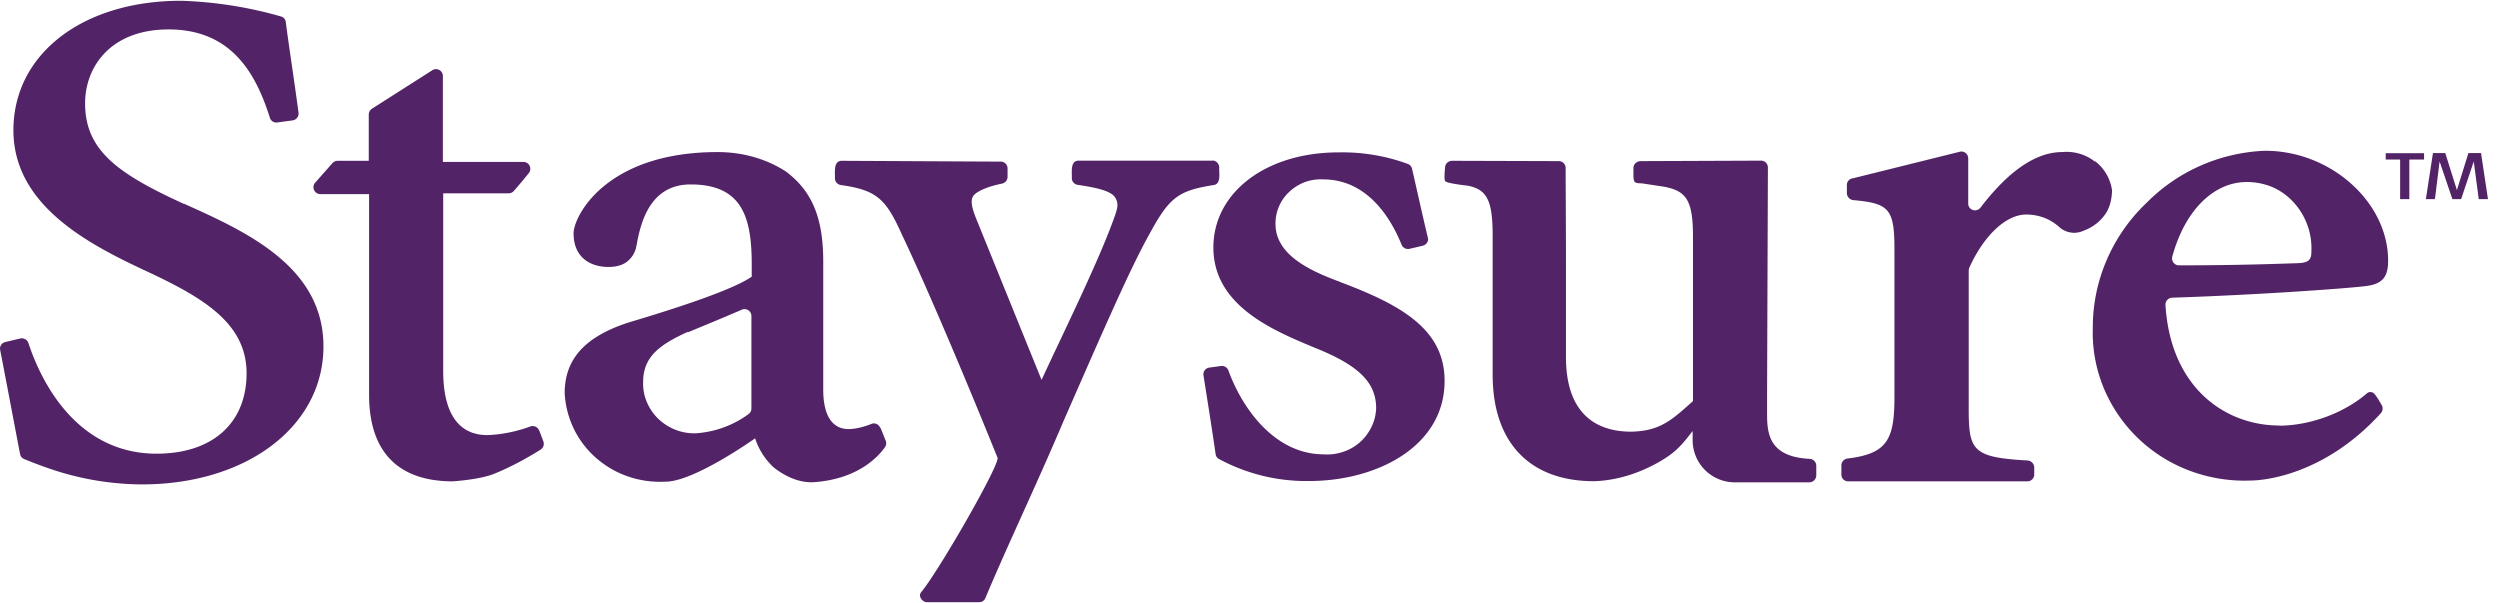 <svg
                className="h-[30px] w-[122px] lg:h-[48px] lg:w-[198px]"
                viewBox="0 0 199 48"
                fill="none"
                xmlns="http://www.w3.org/2000/svg"
              >
                <path
                  d="M14.657 16.227h-.026c-5.203-2.383-7.857-4.225-7.857-7.999 0-2.924 2.048-5.886 6.646-5.886 5.024 0 6.956 3.53 8.063 7.032a.537.537 0 0 0 .593.374l1.223-.167a.55.55 0 0 0 .464-.619 392.815 392.815 0 0 0-.528-3.748c-.168-1.12-.4-2.782-.49-3.477a.511.511 0 0 0-.373-.425 32.464 32.464 0 0 0-7.934-1.25C6.58.05 1.068 4.3 1.068 10.366c0 6.067 6.144 9.145 10.64 11.244 4.495 2.1 7.92 4.135 7.92 8.102 0 3.967-2.717 6.401-7.16 6.401-6.415 0-9.236-5.847-10.202-8.797a.557.557 0 0 0-.644-.373l-1.197.283a.538.538 0 0 0-.413.631c.27 1.352 1.327 6.955 1.585 8.282.038.18.141.322.322.4.927.386 2.202.85 3.104 1.107 2.035.592 4.147.901 6.26.914 8.371 0 14.464-4.636 14.464-10.986 0-6.35-6.144-9.132-11.077-11.347h-.013ZM42.916 34.271a.553.553 0 0 0-.708-.322c-1.07.4-2.331.657-3.439.683-1.597 0-3.49-.889-3.49-5.113v-14.13h5.203a.545.545 0 0 0 .386-.154c.27-.296.799-.928 1.224-1.455a.546.546 0 0 0-.425-.89h-6.414V6.053a.544.544 0 0 0-.837-.464L29.61 8.653a.558.558 0 0 0-.257.464V12.8H26.88a.556.556 0 0 0-.412.18l-1.379 1.558a.551.551 0 0 0 .413.915h3.877v15.97c0 4.522 2.292 6.892 6.671 6.892.928-.065 2.37-.245 3.233-.58 1.61-.644 3.078-1.52 3.748-1.945.22-.141.31-.412.22-.657l-.336-.888v.025ZM70.064 34.053c-.116-.284-.425-.425-.695-.31-.567.232-1.237.4-1.804.413-1.352 0-2.035-1.121-2.035-3.143V20.812c0-3.465-.888-5.603-2.975-7.161-1.61-1.043-3.503-1.546-5.435-1.546-8.926 0-11.463 5.14-11.463 6.466 0 1.996 1.416 2.679 2.782 2.679.49 0 .979-.09 1.39-.36.4-.284.683-.696.8-1.16.27-1.365.785-5.049 4.34-5.049 4.096 0 4.868 2.589 4.868 6.363v.979c-1.558 1.095-6.465 2.653-9.711 3.619-3.53 1.12-5.178 2.91-5.178 5.654.052.98.297 1.932.721 2.82a7.299 7.299 0 0 0 1.778 2.332 7.573 7.573 0 0 0 2.55 1.481c.94.322 1.945.464 2.937.413 2.28.038 7.174-3.452 7.174-3.452a5.423 5.423 0 0 0 1.494 2.33c.914.71 2.035 1.237 3.207 1.16 3.568-.258 5.165-2.112 5.641-2.795a.534.534 0 0 0 .052-.502l-.412-1.03h-.026Zm-10.252-1.546a.55.55 0 0 1-.22.45 7.981 7.981 0 0 1-4.211 1.533 4.11 4.11 0 0 1-1.623-.283 4.22 4.22 0 0 1-1.378-.889 4.094 4.094 0 0 1-.902-1.34 3.716 3.716 0 0 1-.283-1.583c0-2.023 1.352-2.976 3.555-3.98v.038l1.494-.618c.901-.373 1.945-.811 2.808-1.185.36-.154.76.116.76.503v7.354ZM106.657 22.434c-2.525-.927-5.127-2.202-5.127-4.61a3.427 3.427 0 0 1 1.121-2.576 3.744 3.744 0 0 1 1.236-.76 3.674 3.674 0 0 1 1.443-.207c3.336 0 5.255 2.782 6.234 5.19a.55.55 0 0 0 .631.336l1.043-.245c.284-.064.49-.335.425-.618-.386-1.597-1.043-4.572-1.262-5.5a.545.545 0 0 0-.348-.4 15.157 15.157 0 0 0-5.512-.914c-5.758 0-9.956 3.182-9.956 7.574 0 4.675 4.855 6.633 8.062 7.972 3.517 1.404 4.895 2.77 4.895 4.83a3.703 3.703 0 0 1-.374 1.482 3.906 3.906 0 0 1-.927 1.223 3.84 3.84 0 0 1-1.34.76 3.901 3.901 0 0 1-1.545.193c-3.826 0-6.44-3.555-7.574-6.672a.548.548 0 0 0-.58-.36l-.94.129a.538.538 0 0 0-.463.63c.193 1.237.682 4.264.966 6.273a.516.516 0 0 0 .245.36 14.61 14.61 0 0 0 7.199 1.765c5.359 0 10.781-2.73 10.781-7.972 0-4.096-3.439-6.04-8.32-7.87l-.013-.013ZM166.756 12.865a3.658 3.658 0 0 0-2.615-.76c-2.06 0-4.25 1.481-6.491 4.418-.322.412-.979.206-.979-.322v-3.594c0-.348-.335-.618-.67-.528l-8.5 2.112a.535.535 0 0 0-.49.541v.645a.57.57 0 0 0 .515.553c2.86.258 3.272.696 3.272 3.929v11.72c0 3.4-.554 4.534-3.735 4.92a.555.555 0 0 0-.49.541v.735c0 .322.271.566.593.54h14.168a.551.551 0 0 0 .592-.553v-.554a.571.571 0 0 0-.528-.554c-4.379-.245-4.688-.773-4.688-4.122V21.546c0-.077.013-.168.051-.245 1.172-2.589 2.937-4.224 4.521-4.224.502 0 1.005.09 1.468.27.464.18.889.464 1.25.799.257.206.579.334.914.373.335.039.67-.026.966-.167a3.571 3.571 0 0 0 1.662-1.25c.412-.566.554-1.249.579-1.944a3.581 3.581 0 0 0-1.339-2.319l-.026.026ZM140.66 32.97v-1.7l.065-17.942a.546.546 0 0 0-.606-.54l-9.531.038c-.322.013-.567.245-.567.554v.528s-.012.373.078.54c.09.168.566.143.566.143l1.701.257c1.893.322 2.395 1.108 2.395 4.006v13.073c-1.7 1.52-2.614 2.383-4.92 2.434-2.383 0-5.191-1.043-5.191-5.95v-7.664c0-2.872-.025-6.002-.025-7.38a.546.546 0 0 0-.606-.541l-8.423-.026c-.309 0-.567.232-.567.541 0 0-.103.902 0 1.07.116.193 1.829.373 1.829.373 1.481.309 1.958 1.133 1.958 3.954V29.84c0 5.371 2.937 8.463 8.063 8.463 1.79-.052 3.516-.606 5.074-1.469 1.391-.786 1.855-1.327 2.782-2.524v.734a3.35 3.35 0 0 0 3.349 3.349h5.938a.558.558 0 0 0 .554-.554v-.773a.553.553 0 0 0-.541-.541c-3.143-.167-3.375-1.906-3.375-3.542v-.013ZM181.451 33.872c-4.302 0-8.668-2.975-9.08-9.595a.553.553 0 0 1 .541-.58c7.071-.232 14.412-.773 15.507-.94 1.353-.18 1.675-.876 1.675-2.01 0-4.662-4.573-8.745-9.776-8.745h-.065c-3.555.155-6.916 1.636-9.389 4.147a13.738 13.738 0 0 0-3.181 4.573 13.498 13.498 0 0 0-1.095 5.422c-.052 1.61.244 3.22.863 4.727a11.888 11.888 0 0 0 2.717 3.993 11.981 11.981 0 0 0 4.122 2.602c1.546.58 3.194.85 4.843.785.927 0 5.822-.347 10.381-5.358a.565.565 0 0 0 .026-.72s-.348-.632-.567-.85a.42.42 0 0 0-.58 0c-1.803 1.545-4.456 2.536-6.929 2.562l-.013-.013Zm-2.602-19.384c.67 0 1.34.129 1.958.373a4.912 4.912 0 0 1 1.636 1.108 5.39 5.39 0 0 1 1.185 1.842c.27.683.386 1.417.361 2.151 0 .67-.116.992-1.288.992-3.182.116-6.221.167-9.248.167a.55.55 0 0 1-.541-.682c.966-3.594 3.233-5.951 5.937-5.951ZM96.547 12.787H85.87c-.708-.012-.528.954-.554 1.391 0 .271.206.503.49.541 1.713.245 2.666.529 2.962 1.005.322.515.18.902-.168 1.855-1.262 3.452-3.94 8.874-5.692 12.66l-5.191-12.802c-.386-.953-.464-1.468-.258-1.816.18-.309.966-.734 2.293-1.005a.55.55 0 0 0 .45-.528v-.682a.545.545 0 0 0-.605-.541L67.014 12.8c-.709 0-.528.94-.554 1.391 0 .27.206.503.49.541 2.859.4 3.58 1.134 4.83 3.916 1.57 3.284 4.481 10.008 7.624 17.787.206.515-4.688 9.042-6.08 10.703-.257.31.078.799.49.799h4.122a.533.533 0 0 0 .502-.335c1.752-4.186 4.083-9.042 6.221-14.09 3.542-8.09 5.345-12.198 6.827-14.864 1.597-2.95 2.305-3.465 5.1-3.916.644-.064.438-.978.464-1.403a.558.558 0 0 0-.554-.554l.051.012ZM197.309 15.853l-.399-3-1.005 3h-.695l-1.018-3-.373 3h-.721l.566-3.67h.979l.927 2.949.915-2.95h1.005l.553 3.671h-.734Zm-5.525-3.155v3.155h-.734v-3.155h-1.147v-.503h3.053v.503h-1.185.013Z"
                  fill="#522367"
                />
              </svg>